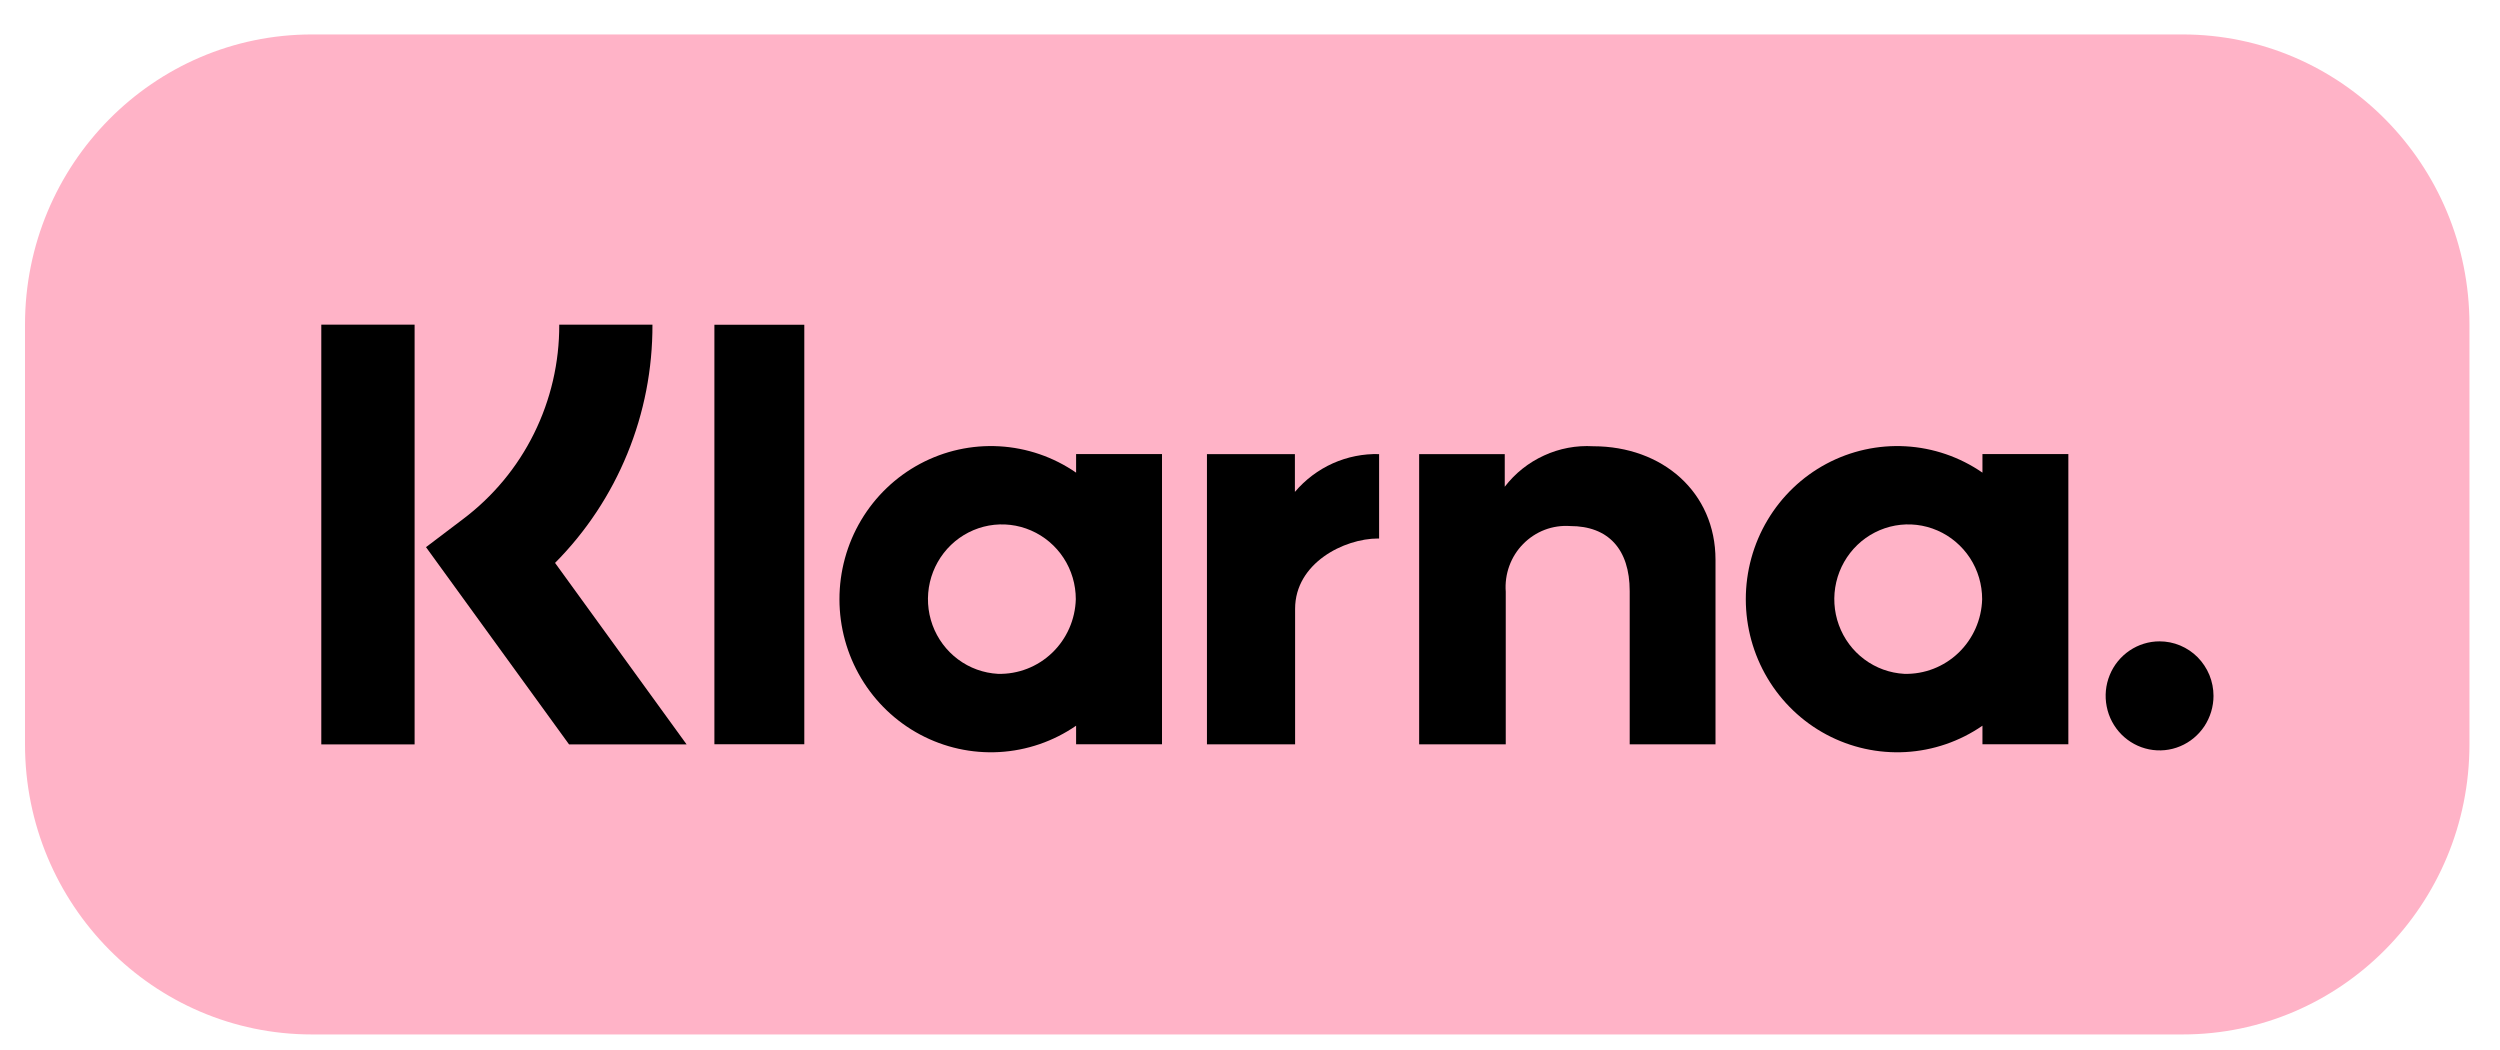 <svg width="50" height="21" viewBox="0 0 50 21" fill="none" xmlns="http://www.w3.org/2000/svg">
<g clip-path="url(#clip0_1546_4843)">
<path d="M43.65 0.689H6.239C3.069 0.689 0.5 3.288 0.5 6.493V14.886C0.5 18.091 3.069 20.689 6.239 20.689H43.65C46.819 20.689 49.389 18.091 49.389 14.886V6.493C49.389 3.288 46.819 0.689 43.65 0.689Z" fill="#FFB3C7"/>
<path d="M39.649 9.453C39.194 9.139 38.663 8.957 38.113 8.926C37.563 8.895 37.015 9.016 36.528 9.276C36.041 9.536 35.634 9.926 35.35 10.403C35.066 10.88 34.916 11.427 34.916 11.984C34.916 12.541 35.066 13.087 35.35 13.564C35.634 14.041 36.041 14.431 36.528 14.691C37.015 14.951 37.563 15.072 38.113 15.041C38.663 15.01 39.194 14.828 39.649 14.514V14.885H41.367V9.081H39.649V9.453ZM38.086 13.477C37.797 13.461 37.52 13.361 37.287 13.187C37.054 13.014 36.877 12.775 36.777 12.5C36.677 12.226 36.659 11.928 36.725 11.643C36.791 11.359 36.938 11.1 37.147 10.899C37.357 10.697 37.621 10.563 37.905 10.511C38.19 10.46 38.483 10.494 38.749 10.61C39.014 10.725 39.24 10.917 39.4 11.161C39.559 11.405 39.643 11.691 39.643 11.984C39.632 12.39 39.462 12.776 39.17 13.056C38.878 13.336 38.488 13.487 38.086 13.477Z" fill="black"/>
<path d="M16.086 6.495H14.288V14.885H16.086V6.495Z" fill="black"/>
<path d="M31.864 8.925C31.526 8.905 31.189 8.968 30.881 9.11C30.572 9.251 30.302 9.465 30.095 9.735V9.082H28.383V14.886H30.115V11.835C30.102 11.66 30.126 11.484 30.186 11.319C30.246 11.154 30.34 11.004 30.463 10.88C30.585 10.755 30.733 10.658 30.895 10.596C31.058 10.534 31.232 10.509 31.405 10.521C32.16 10.521 32.594 10.977 32.594 11.823V14.886H34.31V11.195C34.31 9.844 33.249 8.925 31.864 8.925Z" fill="black"/>
<path d="M21.522 9.453C21.067 9.139 20.536 8.957 19.986 8.926C19.436 8.895 18.889 9.016 18.402 9.276C17.915 9.536 17.507 9.926 17.223 10.403C16.939 10.88 16.789 11.427 16.789 11.984C16.789 12.541 16.939 13.087 17.223 13.564C17.507 14.041 17.915 14.431 18.402 14.691C18.889 14.951 19.436 15.072 19.986 15.041C20.536 15.01 21.067 14.828 21.522 14.514V14.885H23.24V9.081H21.522V9.453ZM19.959 13.477C19.671 13.461 19.393 13.361 19.16 13.187C18.928 13.014 18.75 12.775 18.65 12.501C18.55 12.226 18.532 11.928 18.598 11.643C18.664 11.359 18.811 11.1 19.02 10.899C19.23 10.697 19.494 10.563 19.778 10.511C20.063 10.46 20.356 10.494 20.622 10.61C20.887 10.725 21.114 10.917 21.273 11.161C21.432 11.405 21.516 11.691 21.516 11.984C21.505 12.39 21.335 12.776 21.043 13.056C20.751 13.336 20.362 13.487 19.959 13.477H19.959Z" fill="black"/>
<path d="M25.898 9.838V9.082H24.139V14.886H25.902V12.176C25.902 11.262 26.882 10.77 27.562 10.77C27.569 10.77 27.575 10.771 27.582 10.771V9.082C27.264 9.073 26.947 9.137 26.656 9.267C26.365 9.398 26.106 9.593 25.898 9.838Z" fill="black"/>
<path d="M43.191 12.827C42.978 12.827 42.77 12.891 42.592 13.011C42.415 13.131 42.276 13.301 42.195 13.5C42.113 13.7 42.092 13.919 42.134 14.13C42.175 14.342 42.278 14.536 42.429 14.689C42.58 14.841 42.772 14.945 42.981 14.987C43.19 15.029 43.407 15.008 43.604 14.925C43.801 14.843 43.969 14.703 44.088 14.524C44.206 14.344 44.27 14.133 44.27 13.918C44.27 13.774 44.242 13.633 44.188 13.5C44.133 13.368 44.054 13.248 43.954 13.146C43.854 13.045 43.735 12.965 43.604 12.91C43.473 12.855 43.333 12.827 43.191 12.827Z" fill="black"/>
<path d="M13.049 6.493H11.185C11.188 7.249 11.015 7.995 10.68 8.671C10.346 9.347 9.858 9.933 9.258 10.384L8.52 10.943L11.381 14.888H13.732L11.101 11.258C11.721 10.634 12.213 9.891 12.547 9.073C12.882 8.256 13.052 7.379 13.049 6.493Z" fill="black"/>
<path d="M8.292 6.493H6.426V14.888H8.292V6.493Z" fill="black"/>
</g>
<defs>
<clipPath id="clip0_1546_4843">
<rect width="48.889" height="20" fill="white" transform="translate(0.5 0.689)"/>
</clipPath>
</defs>
</svg>
